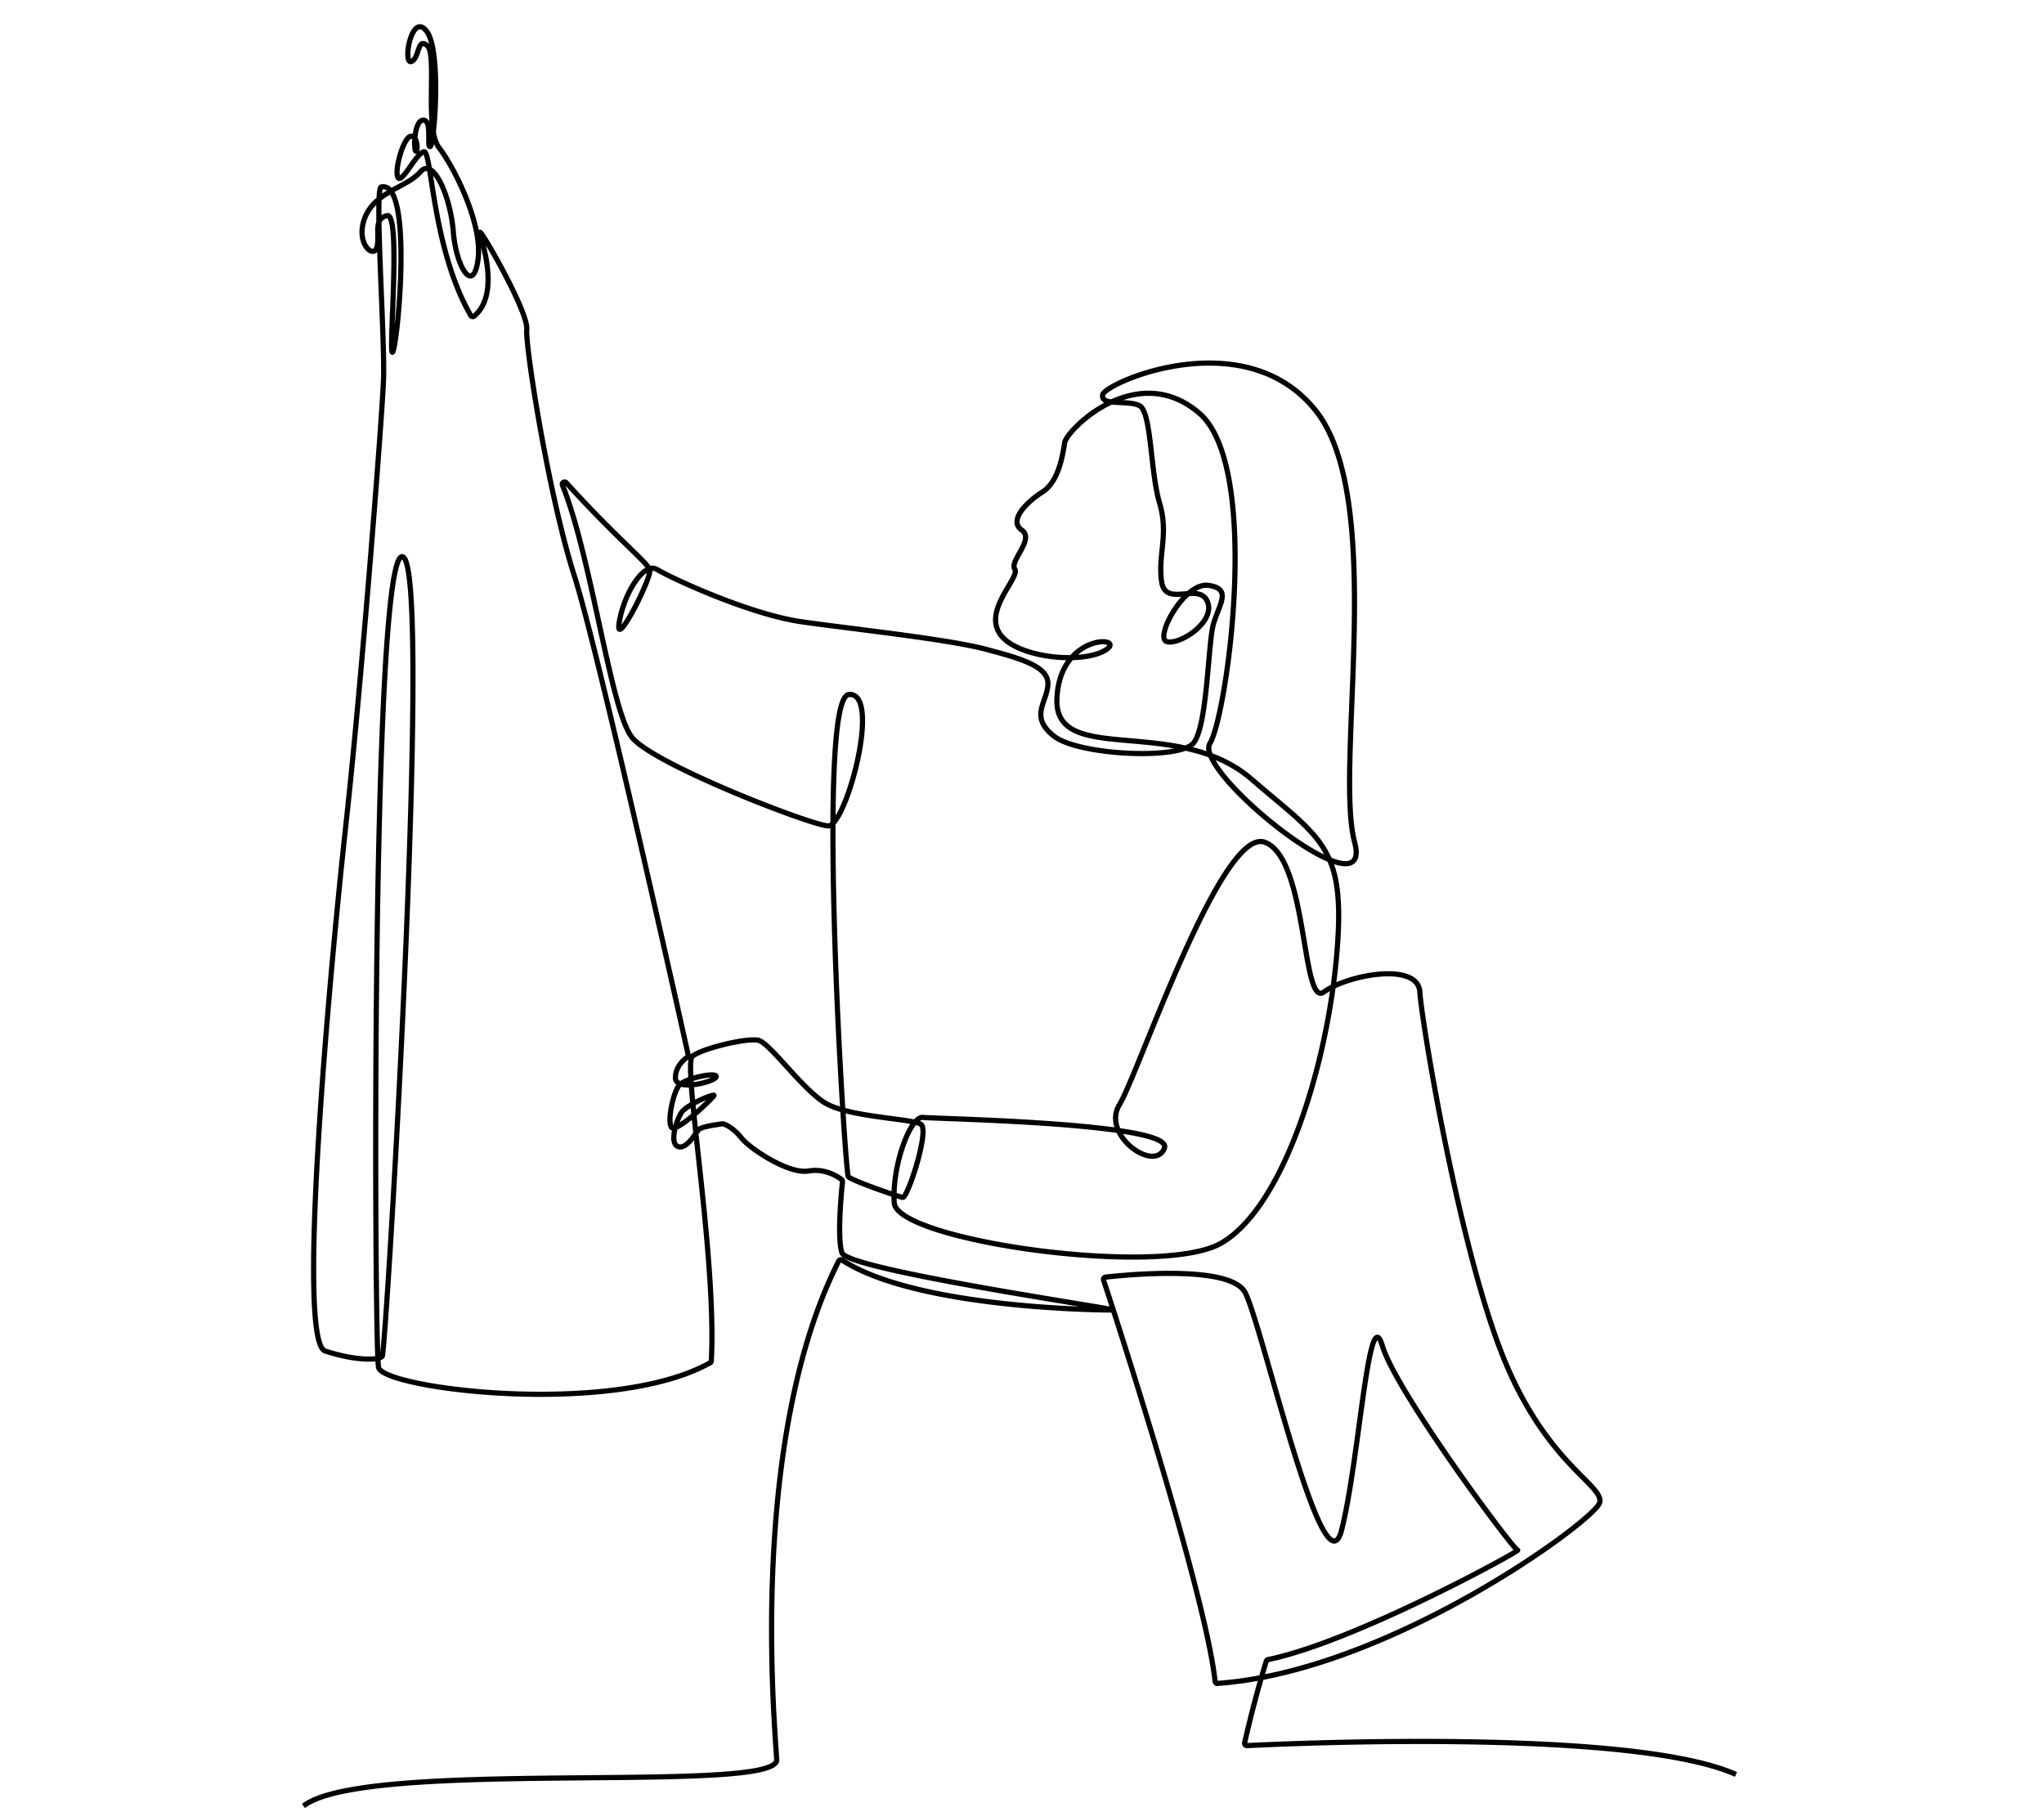 <svg xmlns="http://www.w3.org/2000/svg" width="229" height="203" fill="none" viewBox="0 0 229 203"><path stroke="#000" stroke-miterlimit="10" stroke-width=".581" d="M34 202.317c6.862-5.423 53.238-1.217 53.017-5.202-.22-3.968-3.184-35.807 6.95-55.856a.26.26 0 0 1 .375-.098c8.586 5.594 30.306 5.594 30.306 5.594 1.107-.055-29.718-4.482-30.326-6.419-.555-1.765-.03-7.043.068-7.968a.256.256 0 0 0-.1-.231c-.405-.311-1.857-1.287-3.704-.96-2.185.388-6.53-2.462-7.526-3.707-.996-1.246-1.992-1.606-2.13-1.577-.14.027-2.27.276-2.63.636-.359.36-1.383 2.296-2.351 1.909-.969-.387-.194-2.878.387-3.791.58-.913 3.846-2.241 3.652-1.909-.193.332-4.344 4.344-4.787 3.514-.443-.83.25-3.901.886-4.676.636-.775 4.178-1.522 4.15-.969-.027.554-4.566 1.716-4.566.139 0-1.274.957-2.06 1.325-2.315a.256.256 0 0 0 .103-.267c-.677-3.052-10.053-45.247-12.773-53.727-2.822-8.8-5.479-25.568-5.312-27.56.166-1.992-5.24-11.354-5.24-10.838 0 .517 2.424 6.805-.646 9.372a.259.259 0 0 1-.388-.07C48.388 27.784 48.38 16.855 47.503 17c-.886.147-2.472 3.652-2.915 2.877-.442-.774.628-4.537 1.44-4.611.811-.074.811 1.844.553 1.66-.259-.185-.185-3.468.848-3.468s.332 3.136.775 2.952c.443-.185 1.291-10.7-.406-12.913-1.697-2.214-2.693 3.69-1.733 3.394.96-.295.663-2.804 1.807-1.77 1.144 1.032-.368 9.223 1.329 11.436 1.697 2.214 4.906 8.56 4.353 12.544-.553 3.985-2.471.702-2.767-3.136-.295-3.836-2.213-8.448-3.69-6.714-1.475 1.734-5.054 2.213-6.198 5.09-1.144 2.879.96 4.723 1.328 3.358.37-1.365-.48-3.173 1.144-3.541 1.624-.37.074 16.085.627 15.273.554-.811 2.341-19.348-1.29-18.483-.776.184.442 17.119.258 21.657-.185 4.538-2.463 33.869-4.206 49.723-1.743 15.855-5.645 57.942-2.325 59.021 3.32 1.079 5.977 1.079 6.392.581.415-.498 5.77-89.303 2.242-89.569-3.53-.266-3.155 88.407-2.657 90.814.497 2.399 26.202 5.621 37.148-.511a.255.255 0 0 0 .132-.211c.625-11.737-3.268-33.26-2.11-34.142 1.162-.886 6.115-2.076 7.387-1.772 1.273.304 4.704 5.203 7.306 6.918 2.6 1.716 9.906 1.826 10.902 2.491.996.664-1.495 8.301-2.048 8.191-.553-.111-5.7-1.882-6.087-2.325-.387-.443-3.708-53.68.055-54.013 3.764-.332-.332 14.831-2.324 14.721-1.992-.11-19.32-6.816-21.915-9.85-2.433-2.844-4.535-20.15-7.843-28.322-.108-.266.239-.481.432-.268 5.793 6.39 9.14 8.94 9.348 9.774.221.885-3.929 9.075-3.431 5.921.498-3.154 2.712-6.917 4.26-5.976 1.55.94 10.35 5.036 16.271 5.866 5.922.83 16.27 1.936 20.476 3.044 4.207 1.106 7.195 1.992 7.029 4.04-.166 2.048-2.048 3.542.664 5.7 2.711 2.158 14.111 2.712 15.661.775 1.549-1.937 1.605-11.068 2.213-13.282.609-2.213 2.159-3.984-.553-4.371-2.712-.388-6.087 5.921-4.648 6.308 1.438.388 5.478-2.213 4.537-4.482-.94-2.27-4.759.775-5.146-2.325-.388-3.099.83-5.202-.221-8.744-1.052-3.542-.886-10.238-2.269-10.902-1.384-.664-4.372.11-4.095-1.217.276-1.329 15.883-8.191 23.851 1.77 7.969 9.962 2.103 39.901 4.372 48.368 2.269 8.468-18.152-7.914-16.214-11.067 1.936-3.155 5.81-31.046-1.218-37.023-7.028-5.977-14.831 1.936-15.053 3.32-.221 1.384-.663 4.372-2.49 5.534-1.826 1.162-3.818 3.21-2.325 4.261 1.495 1.052-1.383 3.431-.775 4.372.609.94-3.446 4.472-1.715 7.194 1.73 2.722 9.131 3.505 11.824 1.919 2.694-1.587-5.128-2.103-5.386 5.46-.259 7.563 13.444 1.761 21.784 8.948 8.026 6.916 10.683 7.58 9.52 20.142-1.162 12.563-6.087 28.003-12.949 31.877-6.862 3.874-36.304-.332-36.581-4.538-.276-4.205 1.827-9.74 3.211-9.574 1.383.166 28.113.609 27.061 3.431-1.052 2.822-7.139-1.439-5.036-4.87 2.102-3.431 11.4-31.157 16.27-29.386 4.87 1.772 4.095 18.65 6.64 16.769 2.546-1.882 10.515-3.431 10.737 0 .221 3.431 4.316 28.113 9.186 40.509s11.511 14.721 10.958 16.713c-.551 1.984-23.597 18.89-42.806 20.238a.258.258 0 0 1-.275-.229c-1.089-10.018-11.376-41.539-12.493-44.945a.257.257 0 0 1 .216-.336c2.085-.237 13.909-1.43 15.623 1.697 1.882 3.431 8.855 34.532 10.847 26.563 1.992-7.969 2.989-25.788 4.538-20.586 1.549 5.202 14.721 22.91 15.164 22.91.442 0-18.29 10.298-27.964 12.256a.257.257 0 0 0-.195.176 126.08 126.08 0 0 0-2.427 9.152.258.258 0 0 0 .264.314c4.029-.204 43.032-2.019 54.782 3.227"/></svg>